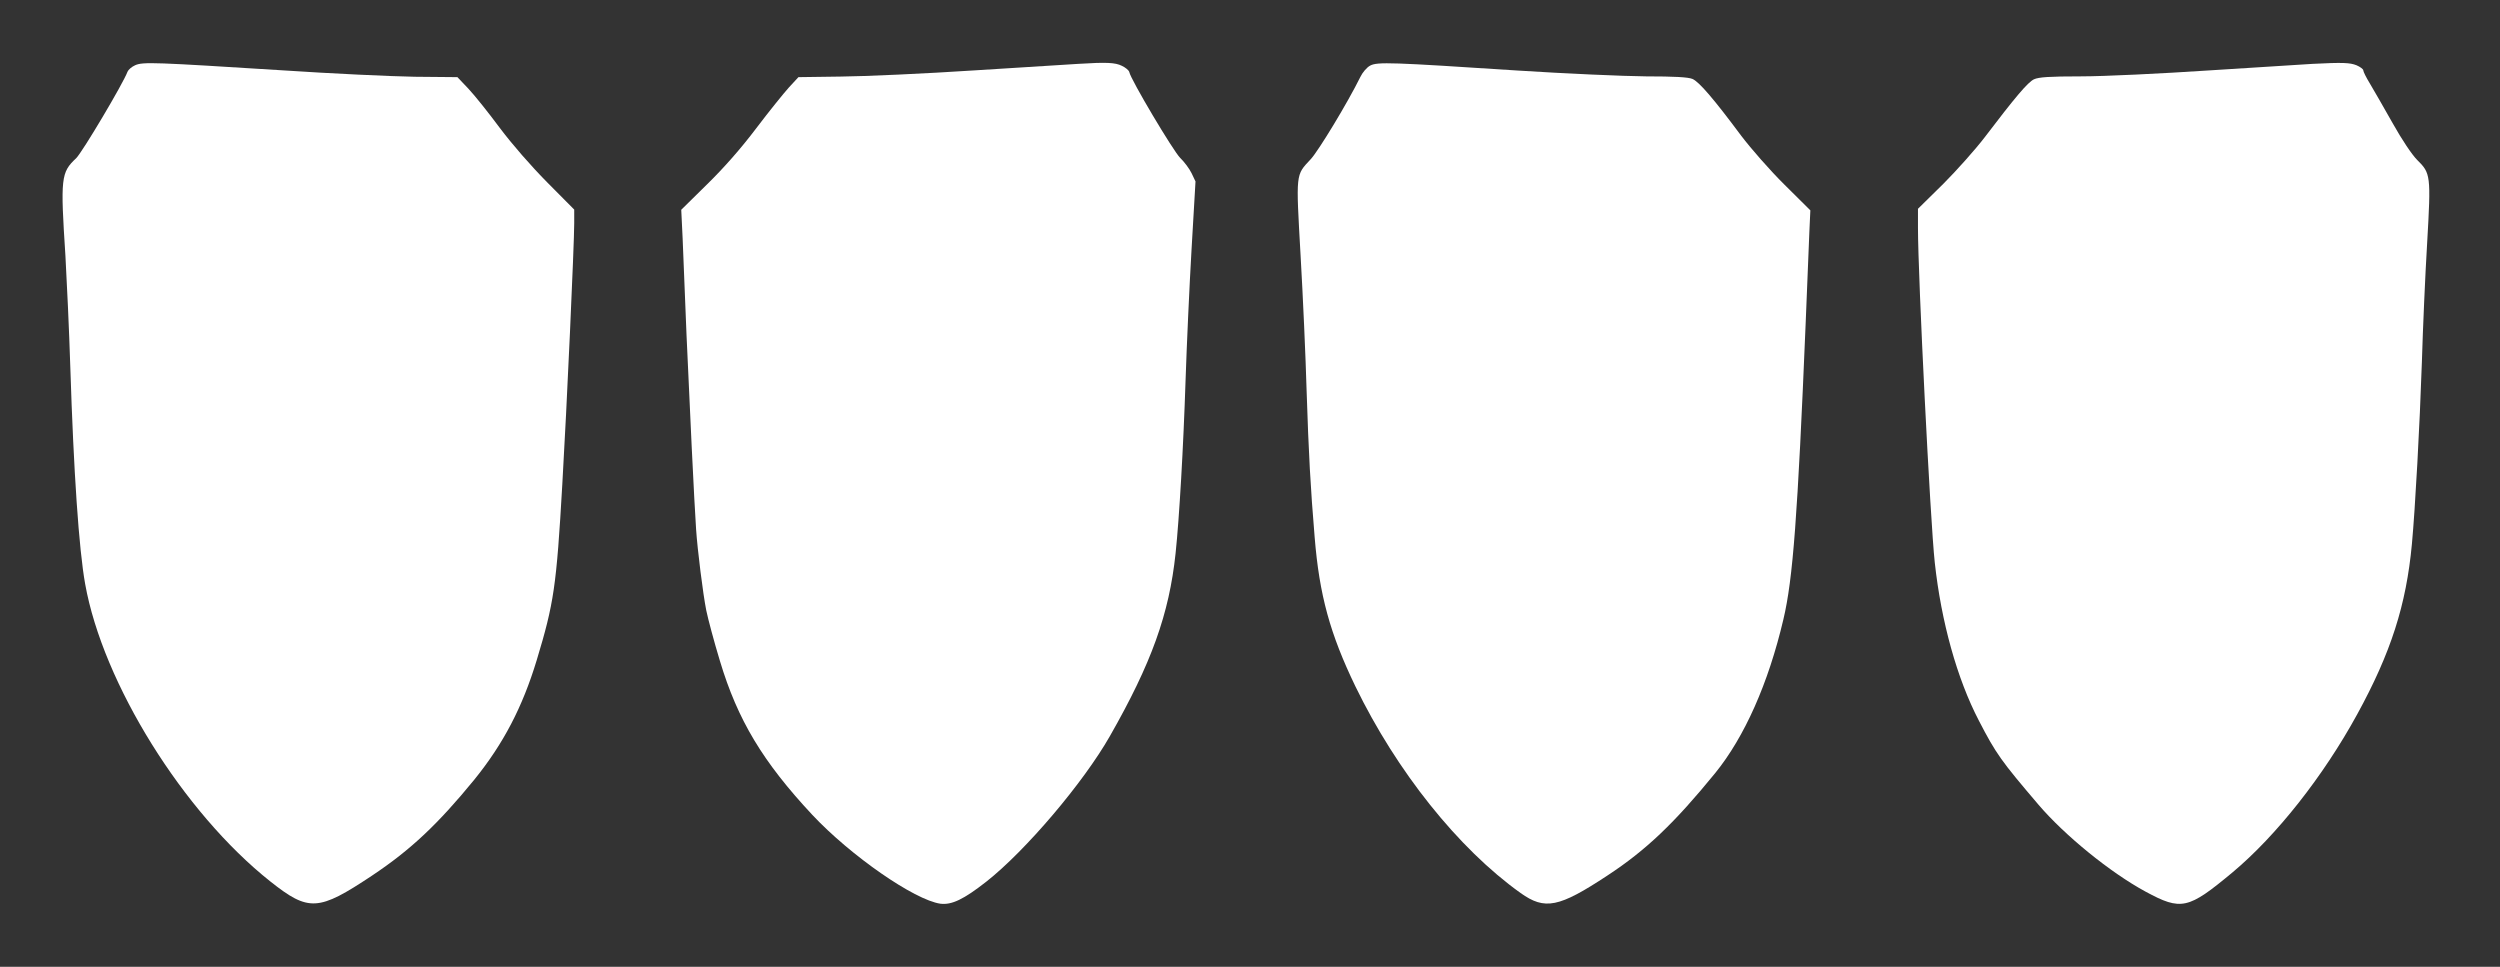 <?xml version="1.0" standalone="no"?>
<!DOCTYPE svg PUBLIC "-//W3C//DTD SVG 20010904//EN"
 "http://www.w3.org/TR/2001/REC-SVG-20010904/DTD/svg10.dtd">
<svg version="1.0" xmlns="http://www.w3.org/2000/svg"
 width="1280pt" height="495pt" viewBox="0 0 1280 495"
 preserveAspectRatio="xMidYMid meet">
<rect x="0" y="0" width="1280" height="495" fill="#333333" stroke="none"/>
<g transform="translate(0,495) scale(0.1,-0.1)"
fill="#ffffff" stroke="none">
<path d="M692 4616 c-18 -8 -35 -23 -39 -33 -22 -60 -232 -413 -263 -443 -78
-73 -81 -100 -55 -500 7 -124 19 -380 25 -570 17 -536 44 -932 76 -1110 91
-509 503 -1170 948 -1523 197 -156 246 -153 521 30 198 132 337 263 525 493
147 182 245 369 318 610 88 291 101 377 131 900 23 391 61 1231 61 1337 l0 70
-138 139 c-84 85 -179 194 -243 279 -57 77 -129 167 -160 200 l-57 60 -218 2
c-121 2 -426 16 -679 33 -652 41 -713 44 -753 26z"/>
<path d="M5520 4623 c-30 -2 -266 -17 -525 -33 -258 -17 -568 -31 -689 -32
l-218 -3 -49 -53 c-27 -30 -103 -124 -168 -210 -77 -102 -166 -203 -251 -286
l-132 -130 7 -145 c3 -80 12 -303 20 -496 15 -343 40 -866 49 -995 7 -105 35
-329 52 -415 9 -44 40 -160 70 -259 91 -303 220 -517 473 -788 197 -210 523
-436 656 -455 58 -7 119 22 235 113 201 158 497 507 632 744 214 375 304 626
337 937 19 180 40 545 51 883 6 184 20 489 31 678 l20 343 -20 42 c-11 23 -38
59 -58 78 -35 34 -254 402 -261 440 -2 9 -19 23 -38 32 -34 17 -79 19 -224 10z"/>
<path d="M7015 4614 c-17 -9 -39 -35 -50 -58 -64 -130 -214 -378 -254 -421
-78 -84 -76 -65 -52 -493 12 -207 26 -521 31 -697 10 -313 20 -494 41 -745 24
-297 79 -496 209 -765 211 -434 526 -829 845 -1057 125 -89 196 -75 446 90
198 130 343 269 551 524 150 185 272 459 349 787 49 206 73 528 114 1516 8
198 17 409 19 469 l5 109 -132 131 c-74 73 -172 185 -222 251 -140 188 -216
277 -250 291 -22 9 -92 13 -238 13 -114 1 -411 14 -659 30 -644 42 -716 45
-753 25z"/>
<path d="M11840 4623 c-36 -2 -270 -17 -521 -33 -255 -17 -547 -31 -665 -31
-163 0 -216 -4 -240 -15 -32 -15 -98 -94 -254 -299 -46 -60 -141 -167 -211
-237 l-129 -127 0 -98 c0 -246 63 -1502 86 -1713 33 -303 114 -595 226 -810
88 -170 114 -206 305 -430 134 -157 367 -347 548 -445 183 -99 218 -91 445 98
225 188 465 492 639 810 172 314 251 559 280 872 17 184 40 603 51 930 5 171
17 446 27 611 20 347 18 357 -51 425 -26 26 -78 103 -126 189 -45 80 -97 170
-116 202 -19 31 -34 61 -34 68 0 6 -16 18 -35 26 -33 13 -69 15 -225 7z"/>
</g>
</svg>
